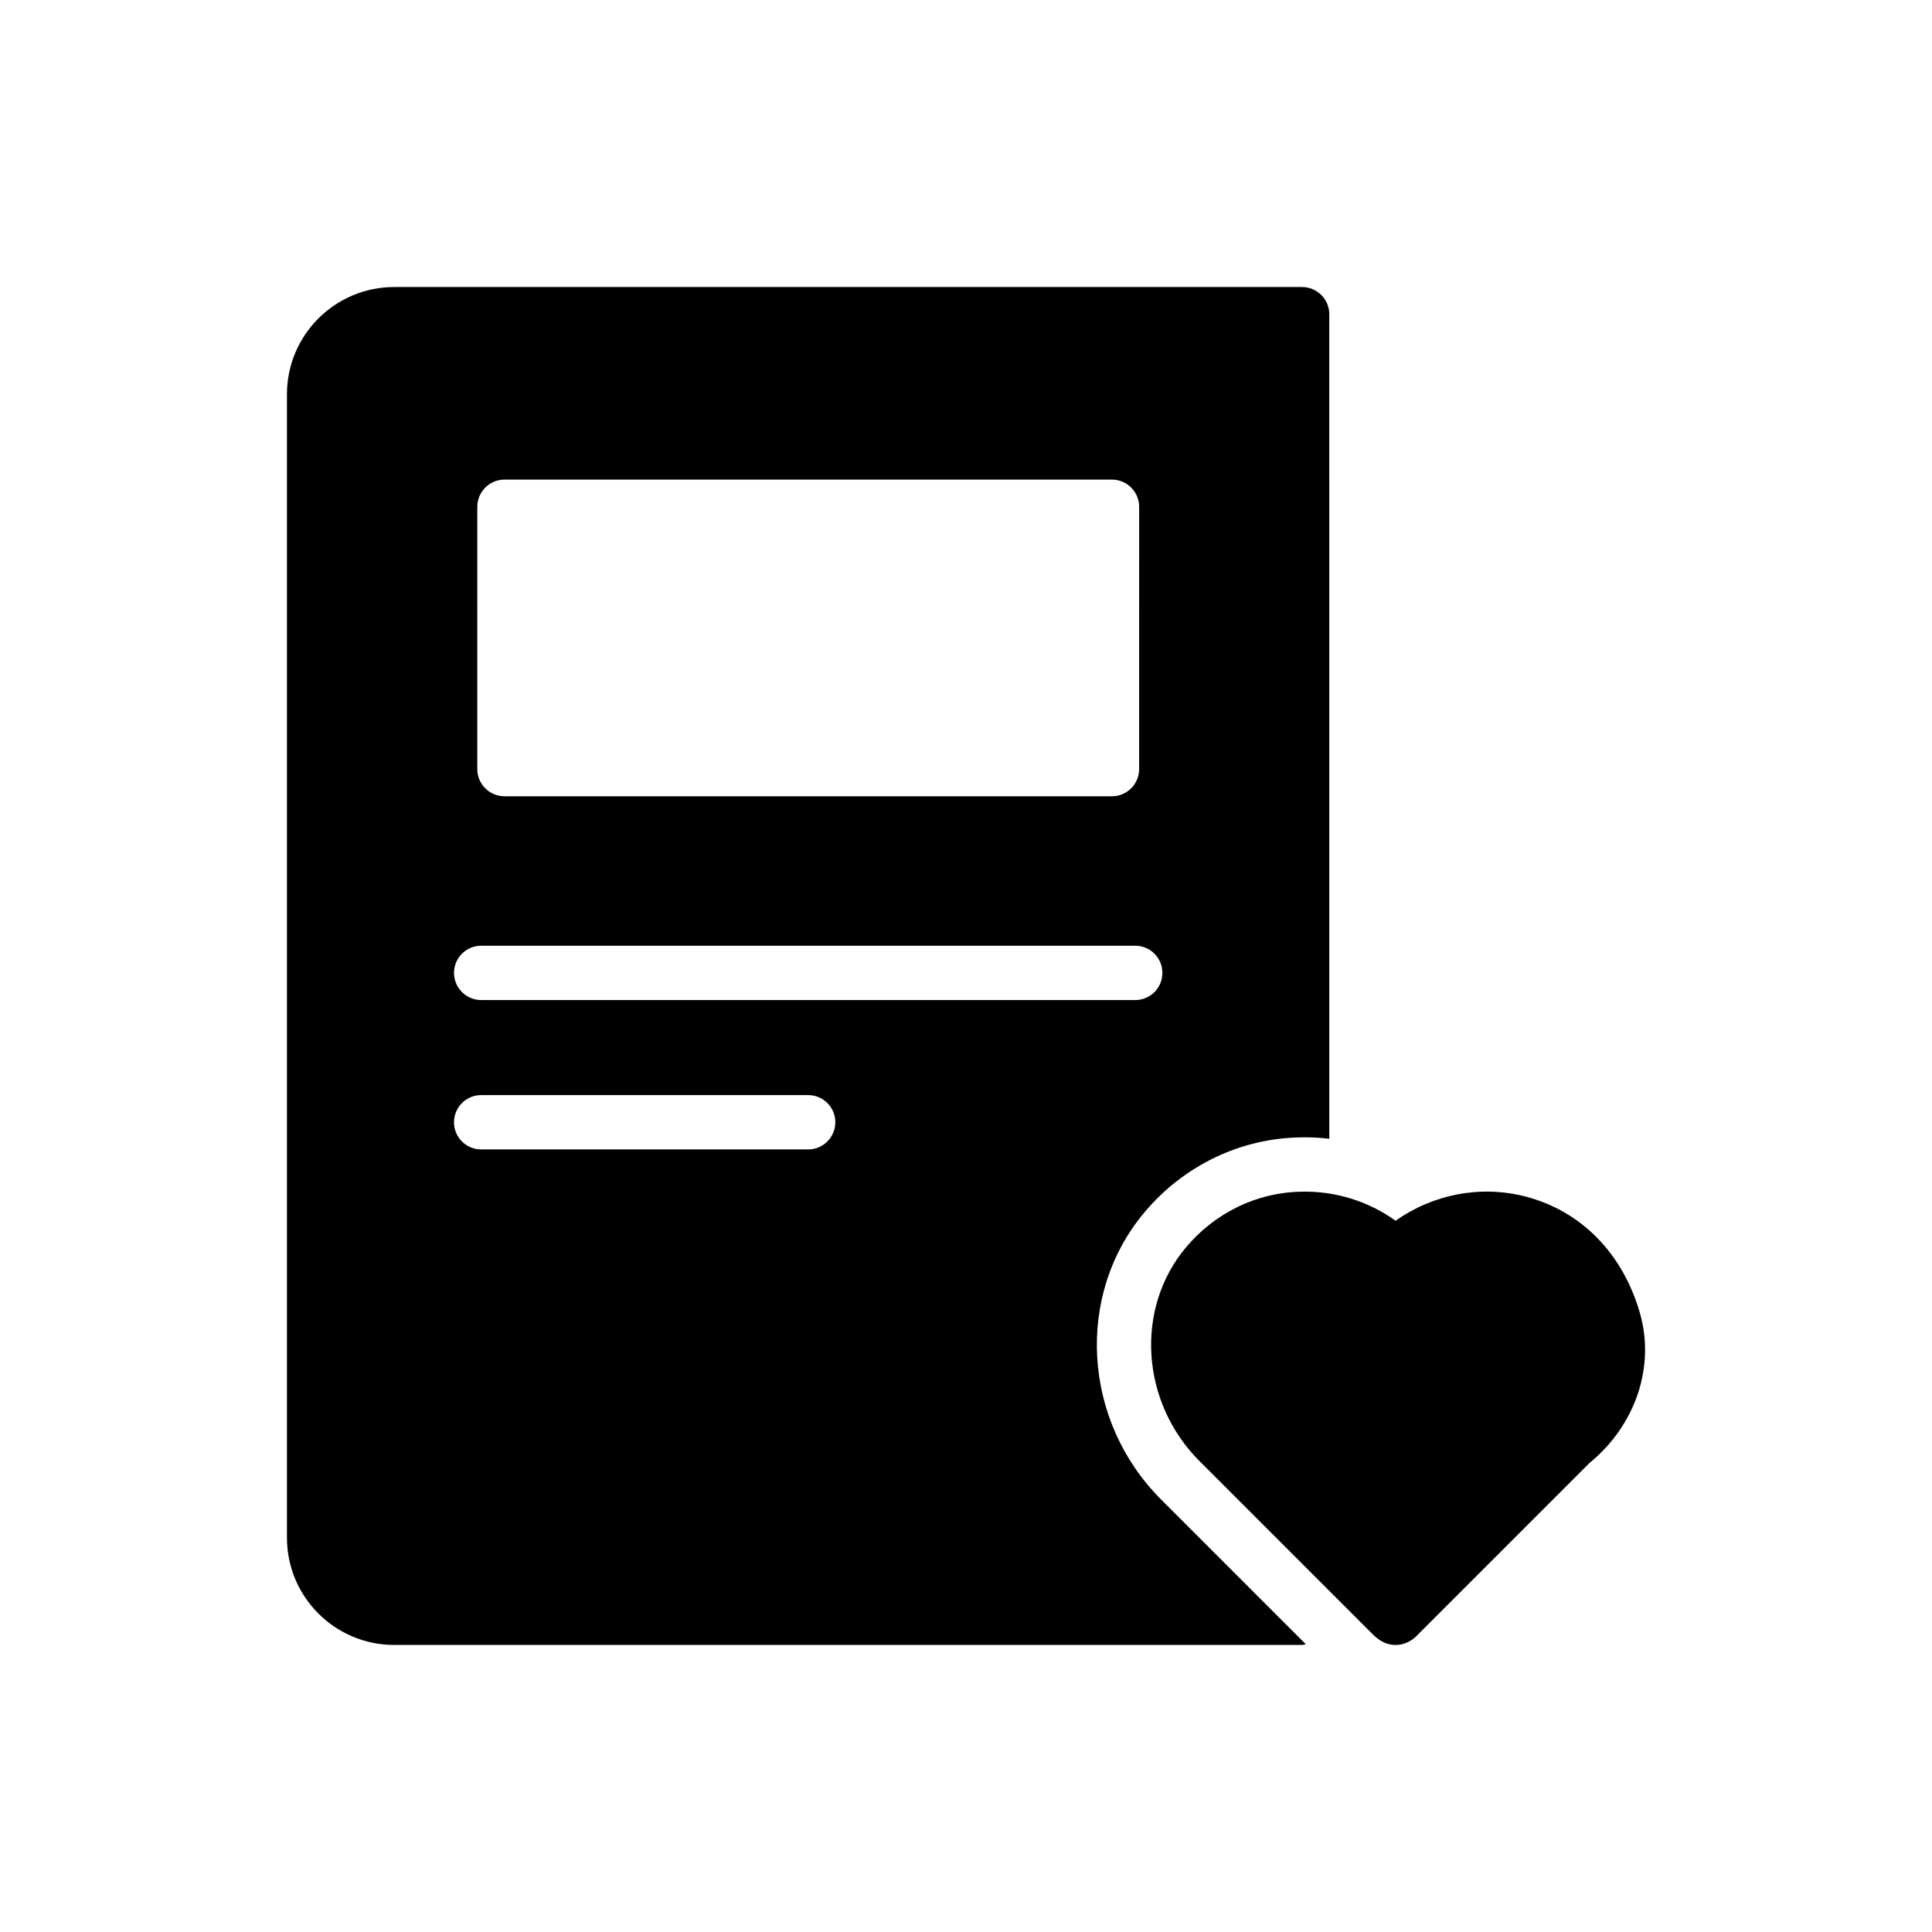 <?xml version="1.0" encoding="UTF-8"?>
<!-- Uploaded to: ICON Repo, www.svgrepo.com, Generator: ICON Repo Mixer Tools -->
<svg fill="#000000" width="800px" height="800px" version="1.1" viewBox="144 144 512 512" xmlns="http://www.w3.org/2000/svg">
 <g>
  <path d="m447.35 465.21c10.422-12.383 25.523-19.602 41.414-19.793l1.156-0.016c2.125 0 4.246 0.137 6.356 0.387l-0.004-218.52c0-3.957-3.238-7.199-7.199-7.199h-240.6c-15.691 0-28.43 12.738-28.43 28.43v303c0 15.691 12.738 28.43 28.43 28.43h240.61c0.344 0 0.637-0.148 0.969-0.195l-38.277-38.281c-20.957-20.855-22.906-54.359-4.418-76.246zm-176.86-186.91c0-3.957 3.238-7.199 7.199-7.199h161c3.957 0 7.199 3.238 7.199 7.199l-0.004 69.523c0 3.957-3.238 7.199-7.199 7.199h-161c-3.957 0-7.199-3.238-7.199-7.199zm1.027 116.33h173.33c3.977 0 7.199 3.219 7.199 7.199 0 3.977-3.223 7.199-7.199 7.199l-173.33-0.004c-3.977 0-7.199-3.219-7.199-7.199 0-3.977 3.223-7.195 7.199-7.195zm86.656 53.98h-86.656c-3.977 0-7.199-3.219-7.199-7.199 0-3.977 3.223-7.199 7.199-7.199l86.656 0.004c3.977 0 7.199 3.219 7.199 7.199-0.004 3.977-3.227 7.195-7.199 7.195z"/>
  <path d="m565.23 531.71s-0.07 0-0.07 0.07l-45.992 45.992c-1.371 1.297-3.383 2.16-5.254 2.16h-0.07c-3.383 0-5.469-2.231-6.621-3.383l-45.27-45.27c-15.691-15.617-17.273-40.594-3.598-56.785 7.699-9.141 18.855-14.539 30.59-14.684 8.852-0.215 17.707 2.519 24.902 7.703 9.934-7.055 22.598-9.5 34.477-6.406 14.684 3.816 25.695 15.043 30.23 30.734 4.164 14.246-1.09 29.863-13.324 39.867z"/>
 </g>
</svg>